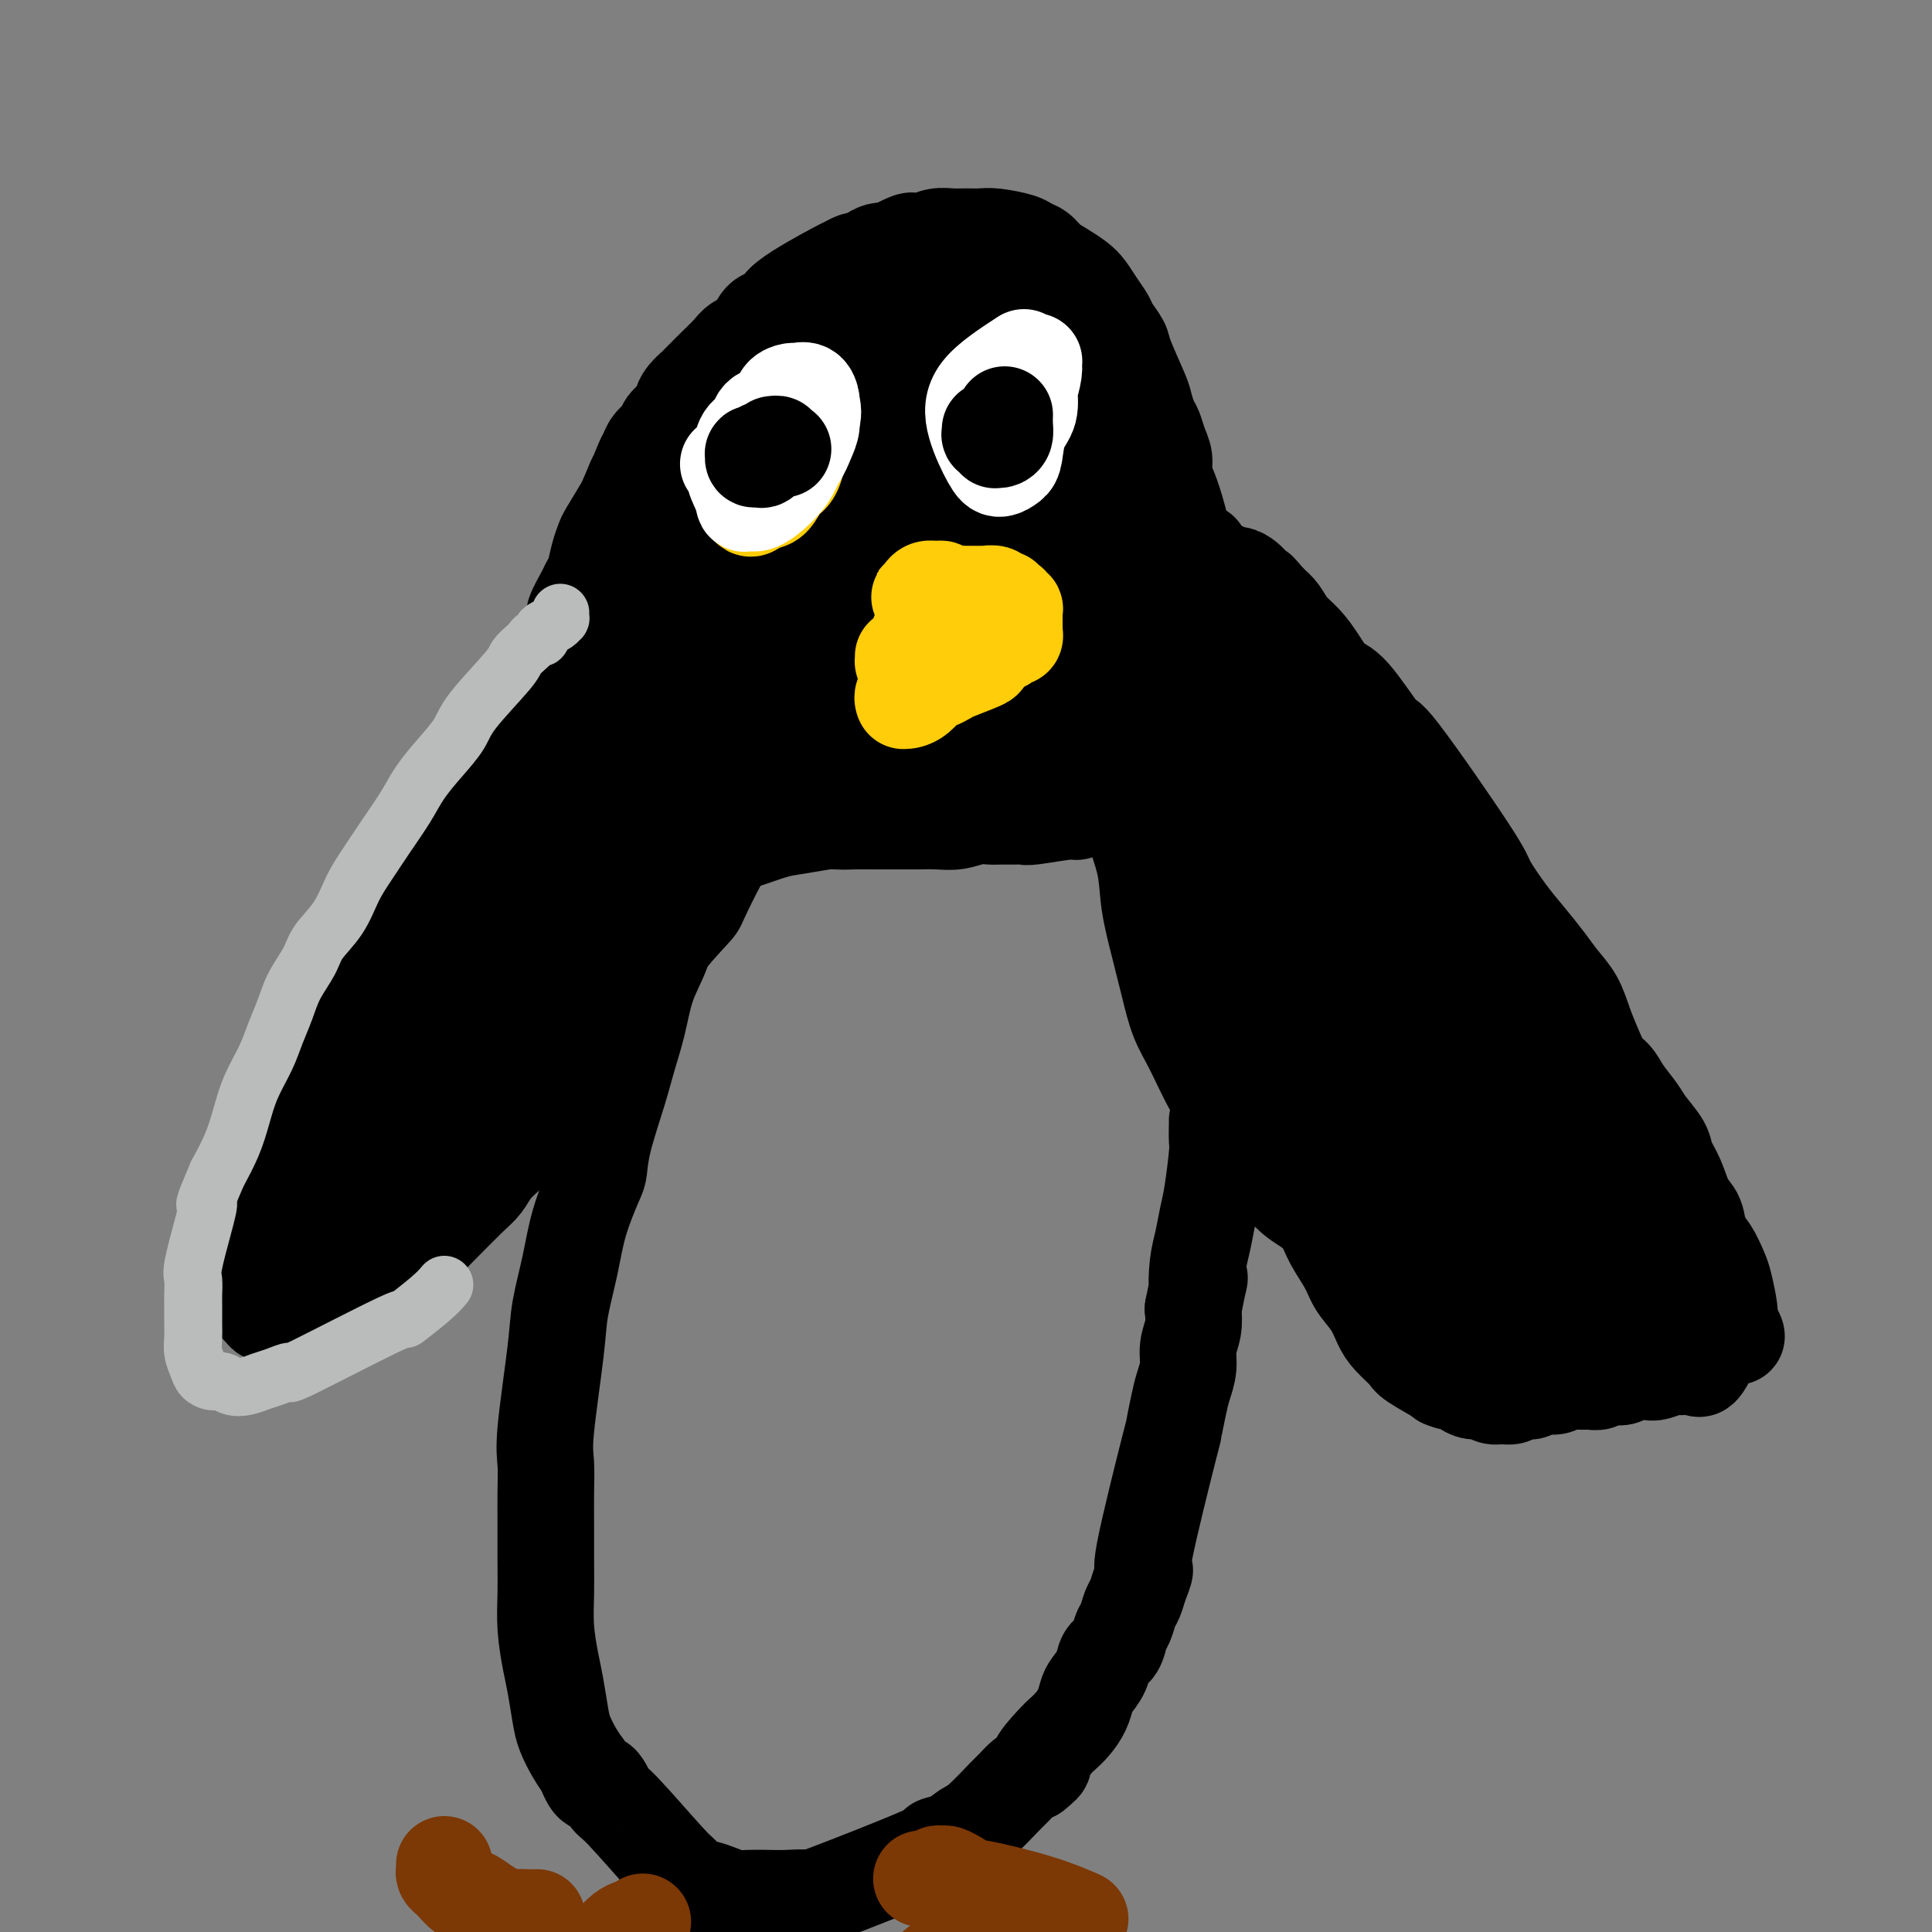 <svg viewBox='0 0 400 400' version='1.1' xmlns='http://www.w3.org/2000/svg' xmlns:xlink='http://www.w3.org/1999/xlink'><rect x="0" y="0" width="400" height="400" fill="#808080" stroke="none"/><g fill='none' stroke='#000000' stroke-width='20' stroke-linecap='round' stroke-linejoin='round'><path d='M123,128c-0.357,-0.072 -0.714,-0.145 -1,0c-0.286,0.145 -0.501,0.506 -1,1c-0.499,0.494 -1.280,1.120 -2,2c-0.720,0.880 -1.378,2.012 -2,3c-0.622,0.988 -1.208,1.831 -2,3c-0.792,1.169 -1.789,2.663 -3,4c-1.211,1.337 -2.635,2.517 -4,4c-1.365,1.483 -2.672,3.269 -4,5c-1.328,1.731 -2.679,3.408 -4,5c-1.321,1.592 -2.613,3.101 -4,5c-1.387,1.899 -2.868,4.188 -4,6c-1.132,1.812 -1.916,3.147 -3,5c-1.084,1.853 -2.467,4.224 -3,5c-0.533,0.776 -0.215,-0.045 -1,1c-0.785,1.045 -2.675,3.955 -4,6c-1.325,2.045 -2.087,3.226 -3,5c-0.913,1.774 -1.977,4.142 -3,6c-1.023,1.858 -2.003,3.205 -3,5c-0.997,1.795 -2.009,4.037 -3,6c-0.991,1.963 -1.961,3.646 -3,5c-1.039,1.354 -2.148,2.378 -3,4c-0.852,1.622 -1.447,3.841 -2,5c-0.553,1.159 -1.065,1.258 -2,3c-0.935,1.742 -2.292,5.126 -3,7c-0.708,1.874 -0.767,2.237 -1,3c-0.233,0.763 -0.640,1.925 -1,3c-0.360,1.075 -0.674,2.061 -1,3c-0.326,0.939 -0.665,1.829 -1,3c-0.335,1.171 -0.667,2.623 -1,4c-0.333,1.377 -0.667,2.679 -1,4c-0.333,1.321 -0.667,2.660 -1,4'/><path d='M49,253c-1.773,5.341 -1.204,3.193 -1,3c0.204,-0.193 0.043,1.569 0,3c-0.043,1.431 0.030,2.530 0,3c-0.030,0.470 -0.164,0.310 0,1c0.164,0.690 0.625,2.230 1,3c0.375,0.770 0.664,0.771 1,1c0.336,0.229 0.719,0.687 1,1c0.281,0.313 0.460,0.480 1,1c0.540,0.520 1.440,1.393 2,2c0.560,0.607 0.779,0.947 1,1c0.221,0.053 0.443,-0.181 1,0c0.557,0.181 1.449,0.777 2,1c0.551,0.223 0.761,0.075 1,0c0.239,-0.075 0.508,-0.076 1,0c0.492,0.076 1.206,0.227 2,0c0.794,-0.227 1.669,-0.834 2,-1c0.331,-0.166 0.118,0.110 1,0c0.882,-0.110 2.859,-0.606 4,-1c1.141,-0.394 1.446,-0.686 2,-1c0.554,-0.314 1.356,-0.651 2,-1c0.644,-0.349 1.131,-0.709 2,-1c0.869,-0.291 2.120,-0.514 3,-1c0.880,-0.486 1.391,-1.236 2,-2c0.609,-0.764 1.318,-1.542 2,-2c0.682,-0.458 1.337,-0.597 2,-1c0.663,-0.403 1.332,-1.070 2,-2c0.668,-0.930 1.334,-2.123 2,-3c0.666,-0.877 1.333,-1.439 2,-2'/><path d='M90,255c2.049,-2.044 1.170,-1.156 2,-2c0.830,-0.844 3.367,-3.422 5,-5c1.633,-1.578 2.362,-2.155 3,-3c0.638,-0.845 1.186,-1.958 2,-3c0.814,-1.042 1.895,-2.012 3,-3c1.105,-0.988 2.236,-1.993 3,-3c0.764,-1.007 1.163,-2.015 2,-3c0.837,-0.985 2.114,-1.948 3,-3c0.886,-1.052 1.381,-2.194 2,-3c0.619,-0.806 1.362,-1.274 2,-2c0.638,-0.726 1.169,-1.708 2,-3c0.831,-1.292 1.960,-2.895 3,-4c1.040,-1.105 1.989,-1.712 3,-3c1.011,-1.288 2.082,-3.256 3,-5c0.918,-1.744 1.682,-3.263 3,-5c1.318,-1.737 3.189,-3.693 4,-5c0.811,-1.307 0.563,-1.966 2,-4c1.437,-2.034 4.558,-5.442 6,-7c1.442,-1.558 1.205,-1.266 2,-3c0.795,-1.734 2.621,-5.496 4,-8c1.379,-2.504 2.310,-3.751 3,-5c0.690,-1.249 1.140,-2.501 2,-4c0.860,-1.499 2.129,-3.247 3,-5c0.871,-1.753 1.344,-3.513 2,-5c0.656,-1.487 1.496,-2.702 2,-4c0.504,-1.298 0.671,-2.678 1,-4c0.329,-1.322 0.819,-2.587 1,-4c0.181,-1.413 0.052,-2.975 0,-4c-0.052,-1.025 -0.026,-1.512 0,-2'/><path d='M163,141c0.357,-2.527 0.250,-1.845 0,-2c-0.250,-0.155 -0.644,-1.146 -1,-2c-0.356,-0.854 -0.673,-1.570 -1,-2c-0.327,-0.430 -0.665,-0.575 -1,-1c-0.335,-0.425 -0.667,-1.132 -1,-2c-0.333,-0.868 -0.666,-1.897 -1,-3c-0.334,-1.103 -0.668,-2.280 -1,-3c-0.332,-0.720 -0.663,-0.981 -1,-1c-0.337,-0.019 -0.682,0.206 -1,0c-0.318,-0.206 -0.611,-0.844 -1,-1c-0.389,-0.156 -0.876,0.168 -1,0c-0.124,-0.168 0.115,-0.829 0,-1c-0.115,-0.171 -0.584,0.150 -1,0c-0.416,-0.150 -0.779,-0.769 -1,-1c-0.221,-0.231 -0.301,-0.073 -1,0c-0.699,0.073 -2.018,0.061 -3,0c-0.982,-0.061 -1.627,-0.172 -2,0c-0.373,0.172 -0.474,0.626 -1,1c-0.526,0.374 -1.478,0.666 -2,1c-0.522,0.334 -0.615,0.708 -1,1c-0.385,0.292 -1.062,0.500 -2,1c-0.938,0.500 -2.138,1.293 -3,2c-0.862,0.707 -1.386,1.330 -2,2c-0.614,0.670 -1.319,1.387 -2,2c-0.681,0.613 -1.337,1.123 -2,2c-0.663,0.877 -1.332,2.121 -2,3c-0.668,0.879 -1.334,1.394 -2,2c-0.666,0.606 -1.333,1.303 -2,2'/><path d='M124,141c-2.215,2.607 -1.751,2.625 -2,3c-0.249,0.375 -1.209,1.106 -2,2c-0.791,0.894 -1.411,1.952 -2,3c-0.589,1.048 -1.147,2.087 -2,3c-0.853,0.913 -2.003,1.701 -3,3c-0.997,1.299 -1.842,3.111 -3,5c-1.158,1.889 -2.627,3.856 -4,6c-1.373,2.144 -2.648,4.465 -4,7c-1.352,2.535 -2.781,5.284 -4,8c-1.219,2.716 -2.229,5.399 -3,8c-0.771,2.601 -1.303,5.119 -2,7c-0.697,1.881 -1.559,3.127 -2,4c-0.441,0.873 -0.462,1.375 0,1c0.462,-0.375 1.408,-1.628 2,-3c0.592,-1.372 0.830,-2.862 2,-5c1.170,-2.138 3.271,-4.923 5,-8c1.729,-3.077 3.085,-6.446 5,-10c1.915,-3.554 4.387,-7.293 6,-10c1.613,-2.707 2.366,-4.382 5,-9c2.634,-4.618 7.150,-12.179 10,-16c2.850,-3.821 4.035,-3.903 5,-5c0.965,-1.097 1.708,-3.208 3,-5c1.292,-1.792 3.131,-3.265 4,-4c0.869,-0.735 0.769,-0.733 1,-1c0.231,-0.267 0.794,-0.804 1,-1c0.206,-0.196 0.055,-0.053 0,0c-0.055,0.053 -0.015,0.014 0,0c0.015,-0.014 0.004,-0.004 0,0c-0.004,0.004 -0.002,0.002 0,0'/><path d='M140,124c2.169,-2.233 0.591,0.185 0,1c-0.591,0.815 -0.196,0.026 0,0c0.196,-0.026 0.193,0.711 0,1c-0.193,0.289 -0.576,0.129 -1,0c-0.424,-0.129 -0.887,-0.228 -1,0c-0.113,0.228 0.126,0.782 0,1c-0.126,0.218 -0.615,0.098 -1,0c-0.385,-0.098 -0.666,-0.176 -1,0c-0.334,0.176 -0.719,0.607 -1,1c-0.281,0.393 -0.457,0.749 -1,1c-0.543,0.251 -1.455,0.397 -2,1c-0.545,0.603 -0.725,1.665 -1,2c-0.275,0.335 -0.647,-0.055 -1,0c-0.353,0.055 -0.687,0.554 -1,1c-0.313,0.446 -0.606,0.838 -1,1c-0.394,0.162 -0.890,0.093 -1,0c-0.110,-0.093 0.166,-0.210 0,0c-0.166,0.210 -0.774,0.747 -1,1c-0.226,0.253 -0.072,0.224 0,0c0.072,-0.224 0.061,-0.641 0,-1c-0.061,-0.359 -0.171,-0.660 0,-1c0.171,-0.340 0.623,-0.720 1,-1c0.377,-0.280 0.678,-0.460 1,-1c0.322,-0.540 0.664,-1.440 1,-2c0.336,-0.560 0.668,-0.780 1,-1c0.332,-0.220 0.666,-0.440 1,-1c0.334,-0.560 0.667,-1.458 1,-2c0.333,-0.542 0.667,-0.726 1,-1c0.333,-0.274 0.667,-0.637 1,-1'/><path d='M134,123c0.803,-1.885 -0.188,-1.096 0,-1c0.188,0.096 1.557,-0.500 2,-1c0.443,-0.500 -0.040,-0.905 0,-1c0.040,-0.095 0.603,0.118 1,0c0.397,-0.118 0.627,-0.568 1,-1c0.373,-0.432 0.888,-0.848 1,-1c0.112,-0.152 -0.180,-0.041 0,0c0.180,0.041 0.833,0.011 1,0c0.167,-0.011 -0.152,-0.003 0,0c0.152,0.003 0.777,0.001 1,0c0.223,-0.001 0.046,-0.000 0,0c-0.046,0.000 0.040,0.000 0,0c-0.040,-0.000 -0.207,-0.000 0,0c0.207,0.000 0.786,0.000 1,0c0.214,-0.000 0.061,-0.000 0,0c-0.061,0.000 -0.030,0.000 0,0c0.030,-0.000 0.060,-0.001 0,0c-0.060,0.001 -0.208,0.004 0,0c0.208,-0.004 0.774,-0.015 1,0c0.226,0.015 0.112,0.056 0,0c-0.112,-0.056 -0.222,-0.207 0,0c0.222,0.207 0.778,0.774 1,1c0.222,0.226 0.111,0.113 0,0c-0.111,-0.113 -0.223,-0.226 0,0c0.223,0.226 0.781,0.793 1,1c0.219,0.207 0.097,0.056 0,0c-0.097,-0.056 -0.171,-0.016 0,0c0.171,0.016 0.585,0.008 1,0'/><path d='M146,120c0.790,0.249 0.265,-0.130 0,0c-0.265,0.130 -0.271,0.767 0,1c0.271,0.233 0.820,0.062 1,0c0.180,-0.062 -0.008,-0.016 0,0c0.008,0.016 0.213,0.000 0,0c-0.213,-0.000 -0.845,0.014 -1,0c-0.155,-0.014 0.166,-0.056 0,0c-0.166,0.056 -0.818,0.211 -1,0c-0.182,-0.211 0.106,-0.789 0,-1c-0.106,-0.211 -0.605,-0.057 -1,0c-0.395,0.057 -0.687,0.015 -1,0c-0.313,-0.015 -0.647,-0.005 -1,0c-0.353,0.005 -0.725,0.005 -1,0c-0.275,-0.005 -0.455,-0.015 -1,0c-0.545,0.015 -1.456,0.056 -2,0c-0.544,-0.056 -0.720,-0.209 -1,0c-0.280,0.209 -0.663,0.780 -1,1c-0.337,0.220 -0.628,0.090 -1,0c-0.372,-0.090 -0.824,-0.141 -1,0c-0.176,0.141 -0.074,0.475 -1,1c-0.926,0.525 -2.878,1.240 -4,2c-1.122,0.760 -1.415,1.566 -2,2c-0.585,0.434 -1.463,0.495 -2,1c-0.537,0.505 -0.731,1.455 -1,2c-0.269,0.545 -0.611,0.685 -1,1c-0.389,0.315 -0.825,0.804 -1,1c-0.175,0.196 -0.087,0.098 0,0'/><path d='M122,131c-2.083,1.775 -1.290,1.211 -1,1c0.290,-0.211 0.078,-0.071 0,0c-0.078,0.071 -0.021,0.071 0,0c0.021,-0.071 0.006,-0.214 0,0c-0.006,0.214 -0.003,0.785 0,1c0.003,0.215 0.005,0.072 0,0c-0.005,-0.072 -0.016,-0.075 0,0c0.016,0.075 0.060,0.227 0,0c-0.060,-0.227 -0.223,-0.834 0,-1c0.223,-0.166 0.834,0.110 1,0c0.166,-0.110 -0.111,-0.606 0,-1c0.111,-0.394 0.611,-0.687 1,-1c0.389,-0.313 0.668,-0.647 1,-1c0.332,-0.353 0.719,-0.725 1,-1c0.281,-0.275 0.456,-0.455 1,-1c0.544,-0.545 1.456,-1.457 2,-2c0.544,-0.543 0.721,-0.719 1,-1c0.279,-0.281 0.661,-0.667 1,-1c0.339,-0.333 0.636,-0.613 1,-1c0.364,-0.387 0.795,-0.880 1,-1c0.205,-0.120 0.185,0.134 1,0c0.815,-0.134 2.467,-0.657 3,-1c0.533,-0.343 -0.052,-0.506 0,0c0.052,0.506 0.740,1.683 1,2c0.260,0.317 0.090,-0.224 0,0c-0.090,0.224 -0.101,1.214 0,2c0.101,0.786 0.315,1.367 0,3c-0.315,1.633 -1.157,4.316 -2,7'/><path d='M135,134c-0.474,2.808 -1.160,2.826 -2,4c-0.840,1.174 -1.836,3.502 -3,6c-1.164,2.498 -2.498,5.164 -4,7c-1.502,1.836 -3.173,2.842 -7,9c-3.827,6.158 -9.809,17.469 -13,23c-3.191,5.531 -3.590,5.281 -4,6c-0.410,0.719 -0.829,2.407 -1,3c-0.171,0.593 -0.092,0.093 0,0c0.092,-0.093 0.198,0.223 1,-1c0.802,-1.223 2.300,-3.983 4,-7c1.700,-3.017 3.603,-6.289 6,-10c2.397,-3.711 5.289,-7.860 8,-12c2.711,-4.140 5.241,-8.269 8,-12c2.759,-3.731 5.748,-7.062 8,-10c2.252,-2.938 3.766,-5.484 6,-8c2.234,-2.516 5.187,-5.003 6,-5c0.813,0.003 -0.516,2.496 -2,5c-1.484,2.504 -3.125,5.020 -5,8c-1.875,2.980 -3.986,6.424 -6,10c-2.014,3.576 -3.931,7.283 -6,11c-2.069,3.717 -4.291,7.445 -6,11c-1.709,3.555 -2.905,6.939 -4,10c-1.095,3.061 -2.090,5.799 -3,8c-0.910,2.201 -1.736,3.863 -2,5c-0.264,1.137 0.032,1.748 0,2c-0.032,0.252 -0.393,0.145 0,-1c0.393,-1.145 1.541,-3.327 3,-6c1.459,-2.673 3.230,-5.836 5,-9'/><path d='M122,181c2.417,-4.104 4.459,-7.366 7,-11c2.541,-3.634 5.582,-7.642 8,-11c2.418,-3.358 4.212,-6.068 6,-9c1.788,-2.932 3.569,-6.088 5,-8c1.431,-1.912 2.513,-2.581 3,-3c0.487,-0.419 0.379,-0.587 0,0c-0.379,0.587 -1.028,1.929 -2,4c-0.972,2.071 -2.267,4.872 -4,8c-1.733,3.128 -3.904,6.582 -6,10c-2.096,3.418 -4.118,6.799 -6,10c-1.882,3.201 -3.625,6.222 -5,9c-1.375,2.778 -2.381,5.315 -3,7c-0.619,1.685 -0.852,2.519 -1,3c-0.148,0.481 -0.212,0.608 0,0c0.212,-0.608 0.701,-1.952 2,-4c1.299,-2.048 3.409,-4.798 5,-7c1.591,-2.202 2.662,-3.854 7,-9c4.338,-5.146 11.943,-13.787 15,-17c3.057,-3.213 1.565,-1.000 1,0c-0.565,1.000 -0.203,0.785 -1,2c-0.797,1.215 -2.753,3.858 -5,7c-2.247,3.142 -4.784,6.783 -8,11c-3.216,4.217 -7.111,9.009 -11,14c-3.889,4.991 -7.773,10.180 -12,16c-4.227,5.820 -8.798,12.269 -13,18c-4.202,5.731 -8.033,10.742 -11,15c-2.967,4.258 -5.068,7.762 -7,11c-1.932,3.238 -3.695,6.211 -5,8c-1.305,1.789 -2.153,2.395 -3,3'/><path d='M78,258c-10.894,14.739 -3.129,3.588 0,-1c3.129,-4.588 1.621,-2.611 2,-4c0.379,-1.389 2.647,-6.143 4,-9c1.353,-2.857 1.793,-3.818 6,-11c4.207,-7.182 12.181,-20.586 17,-28c4.819,-7.414 6.484,-8.838 8,-11c1.516,-2.162 2.882,-5.060 4,-7c1.118,-1.940 1.987,-2.920 2,-3c0.013,-0.080 -0.830,0.741 -2,2c-1.170,1.259 -2.669,2.958 -5,6c-2.331,3.042 -5.496,7.428 -8,11c-2.504,3.572 -4.349,6.329 -9,13c-4.651,6.671 -12.109,17.254 -16,23c-3.891,5.746 -4.215,6.654 -5,8c-0.785,1.346 -2.029,3.128 -3,4c-0.971,0.872 -1.667,0.832 -2,1c-0.333,0.168 -0.302,0.543 0,0c0.302,-0.543 0.876,-2.006 1,-2c0.124,0.006 -0.203,1.479 3,-5c3.203,-6.479 9.936,-20.910 13,-28c3.064,-7.090 2.461,-6.837 3,-8c0.539,-1.163 2.222,-3.741 3,-5c0.778,-1.259 0.650,-1.199 0,-1c-0.650,0.199 -1.823,0.537 -3,2c-1.177,1.463 -2.357,4.052 -4,7c-1.643,2.948 -3.750,6.255 -6,10c-2.250,3.745 -4.643,7.927 -7,12c-2.357,4.073 -4.679,8.036 -7,12'/><path d='M67,246c-4.577,8.101 -4.020,7.853 -4,9c0.020,1.147 -0.497,3.690 -1,5c-0.503,1.310 -0.992,1.386 -1,1c-0.008,-0.386 0.466,-1.234 1,-3c0.534,-1.766 1.130,-4.449 2,-7c0.870,-2.551 2.015,-4.970 3,-8c0.985,-3.030 1.808,-6.670 3,-10c1.192,-3.330 2.751,-6.348 4,-9c1.249,-2.652 2.187,-4.938 3,-7c0.813,-2.062 1.502,-3.902 2,-5c0.498,-1.098 0.805,-1.455 1,-2c0.195,-0.545 0.278,-1.279 0,-1c-0.278,0.279 -0.918,1.570 -2,3c-1.082,1.430 -2.607,3.000 -4,5c-1.393,2.000 -2.655,4.431 -4,7c-1.345,2.569 -2.773,5.277 -4,8c-1.227,2.723 -2.251,5.462 -3,8c-0.749,2.538 -1.221,4.876 -2,7c-0.779,2.124 -1.863,4.033 -2,5c-0.137,0.967 0.675,0.990 1,1c0.325,0.010 0.162,0.005 0,0'/><path d='M110,169c-0.000,-0.002 -0.000,-0.003 0,0c0.000,0.003 0.001,0.012 0,0c-0.001,-0.012 -0.004,-0.044 0,0c0.004,0.044 0.014,0.164 0,0c-0.014,-0.164 -0.052,-0.613 0,-1c0.052,-0.387 0.195,-0.712 0,-1c-0.195,-0.288 -0.729,-0.540 -1,-1c-0.271,-0.460 -0.279,-1.127 0,-2c0.279,-0.873 0.844,-1.952 1,-3c0.156,-1.048 -0.099,-2.065 0,-3c0.099,-0.935 0.551,-1.787 1,-3c0.449,-1.213 0.894,-2.785 1,-4c0.106,-1.215 -0.126,-2.071 0,-3c0.126,-0.929 0.611,-1.929 1,-3c0.389,-1.071 0.681,-2.211 1,-3c0.319,-0.789 0.664,-1.227 1,-2c0.336,-0.773 0.663,-1.882 1,-3c0.337,-1.118 0.686,-2.246 1,-3c0.314,-0.754 0.595,-1.133 1,-2c0.405,-0.867 0.935,-2.223 1,-3c0.065,-0.777 -0.333,-0.977 0,-2c0.333,-1.023 1.399,-2.869 2,-4c0.601,-1.131 0.736,-1.546 1,-2c0.264,-0.454 0.655,-0.948 1,-2c0.345,-1.052 0.642,-2.663 1,-4c0.358,-1.337 0.776,-2.400 1,-3c0.224,-0.600 0.253,-0.739 1,-2c0.747,-1.261 2.214,-3.646 3,-5c0.786,-1.354 0.893,-1.677 1,-2'/><path d='M130,103c2.904,-7.137 1.163,-2.479 1,-2c-0.163,0.479 1.251,-3.223 2,-5c0.749,-1.777 0.834,-1.631 1,-2c0.166,-0.369 0.412,-1.254 1,-2c0.588,-0.746 1.518,-1.354 2,-2c0.482,-0.646 0.515,-1.330 1,-2c0.485,-0.670 1.421,-1.328 2,-2c0.579,-0.672 0.799,-1.360 1,-2c0.201,-0.640 0.382,-1.232 1,-2c0.618,-0.768 1.673,-1.713 2,-2c0.327,-0.287 -0.074,0.085 0,0c0.074,-0.085 0.623,-0.628 1,-1c0.377,-0.372 0.580,-0.574 1,-1c0.420,-0.426 1.055,-1.078 2,-2c0.945,-0.922 2.198,-2.116 3,-3c0.802,-0.884 1.151,-1.458 2,-2c0.849,-0.542 2.197,-1.053 3,-2c0.803,-0.947 1.061,-2.330 2,-3c0.939,-0.670 2.560,-0.628 3,-1c0.440,-0.372 -0.300,-1.157 2,-3c2.300,-1.843 7.642,-4.745 10,-6c2.358,-1.255 1.734,-0.862 2,-1c0.266,-0.138 1.422,-0.808 2,-1c0.578,-0.192 0.578,0.093 1,0c0.422,-0.093 1.268,-0.563 2,-1c0.732,-0.437 1.352,-0.839 2,-1c0.648,-0.161 1.324,-0.080 2,0'/><path d='M184,52c5.072,-2.635 4.751,-2.223 5,-2c0.249,0.223 1.067,0.256 2,0c0.933,-0.256 1.980,-0.801 3,-1c1.020,-0.199 2.014,-0.050 3,0c0.986,0.050 1.965,0.003 3,0c1.035,-0.003 2.126,0.040 3,0c0.874,-0.040 1.532,-0.162 3,0c1.468,0.162 3.747,0.610 5,1c1.253,0.390 1.480,0.724 2,1c0.520,0.276 1.333,0.496 2,1c0.667,0.504 1.190,1.292 2,2c0.810,0.708 1.909,1.334 3,2c1.091,0.666 2.175,1.370 3,2c0.825,0.630 1.391,1.184 2,2c0.609,0.816 1.260,1.894 2,3c0.740,1.106 1.568,2.240 2,3c0.432,0.760 0.469,1.147 1,2c0.531,0.853 1.557,2.172 2,3c0.443,0.828 0.304,1.166 1,3c0.696,1.834 2.228,5.166 3,7c0.772,1.834 0.785,2.171 1,3c0.215,0.829 0.631,2.149 1,3c0.369,0.851 0.691,1.232 1,2c0.309,0.768 0.605,1.924 1,3c0.395,1.076 0.889,2.072 1,3c0.111,0.928 -0.163,1.788 0,3c0.163,1.212 0.761,2.775 1,4c0.239,1.225 0.120,2.113 0,3'/><path d='M242,105c1.529,5.975 0.353,3.911 0,4c-0.353,0.089 0.117,2.330 0,4c-0.117,1.670 -0.820,2.768 -1,4c-0.180,1.232 0.163,2.598 0,4c-0.163,1.402 -0.831,2.840 -1,4c-0.169,1.160 0.161,2.043 0,3c-0.161,0.957 -0.813,1.989 -1,3c-0.187,1.011 0.090,2.001 0,3c-0.090,0.999 -0.549,2.007 -1,3c-0.451,0.993 -0.895,1.971 -1,3c-0.105,1.029 0.130,2.111 0,3c-0.130,0.889 -0.626,1.586 -1,2c-0.374,0.414 -0.625,0.544 -1,1c-0.375,0.456 -0.874,1.239 -1,2c-0.126,0.761 0.121,1.500 0,2c-0.121,0.500 -0.610,0.762 -1,1c-0.390,0.238 -0.681,0.452 -1,1c-0.319,0.548 -0.666,1.429 -1,2c-0.334,0.571 -0.655,0.833 -1,1c-0.345,0.167 -0.714,0.240 -1,0c-0.286,-0.240 -0.487,-0.793 -1,-1c-0.513,-0.207 -1.337,-0.066 -2,0c-0.663,0.066 -1.167,0.059 -2,0c-0.833,-0.059 -1.997,-0.171 -3,0c-1.003,0.171 -1.847,0.623 -3,1c-1.153,0.377 -2.615,0.679 -4,1c-1.385,0.321 -2.692,0.660 -4,1'/><path d='M210,157c-3.996,0.667 -3.986,1.333 -5,2c-1.014,0.667 -3.054,1.334 -5,2c-1.946,0.666 -3.799,1.330 -6,2c-2.201,0.670 -4.748,1.346 -7,2c-2.252,0.654 -4.207,1.288 -6,2c-1.793,0.712 -3.424,1.504 -5,2c-1.576,0.496 -3.097,0.696 -5,1c-1.903,0.304 -4.189,0.711 -6,1c-1.811,0.289 -3.146,0.458 -5,1c-1.854,0.542 -4.226,1.455 -6,2c-1.774,0.545 -2.950,0.721 -4,1c-1.050,0.279 -1.973,0.662 -3,1c-1.027,0.338 -2.159,0.630 -3,1c-0.841,0.370 -1.391,0.817 -2,1c-0.609,0.183 -1.278,0.103 -2,0c-0.722,-0.103 -1.499,-0.227 -2,0c-0.501,0.227 -0.727,0.807 -1,1c-0.273,0.193 -0.595,0.001 -1,0c-0.405,-0.001 -0.894,0.189 -1,0c-0.106,-0.189 0.172,-0.756 0,-1c-0.172,-0.244 -0.792,-0.166 -1,0c-0.208,0.166 -0.003,0.420 0,0c0.003,-0.420 -0.196,-1.512 0,-2c0.196,-0.488 0.788,-0.370 1,-1c0.212,-0.630 0.046,-2.009 0,-3c-0.046,-0.991 0.029,-1.596 0,-3c-0.029,-1.404 -0.162,-3.609 0,-6c0.162,-2.391 0.618,-4.969 1,-8c0.382,-3.031 0.691,-6.516 1,-10'/><path d='M137,145c0.485,-6.663 0.199,-6.819 1,-13c0.801,-6.181 2.691,-18.387 4,-25c1.309,-6.613 2.036,-7.632 3,-10c0.964,-2.368 2.163,-6.084 3,-9c0.837,-2.916 1.311,-5.032 2,-7c0.689,-1.968 1.594,-3.789 2,-5c0.406,-1.211 0.312,-1.814 0,-2c-0.312,-0.186 -0.841,0.043 -1,0c-0.159,-0.043 0.053,-0.358 -2,3c-2.053,3.358 -6.372,10.390 -9,15c-2.628,4.610 -3.565,6.797 -5,10c-1.435,3.203 -3.368,7.421 -5,11c-1.632,3.579 -2.965,6.519 -4,9c-1.035,2.481 -1.773,4.504 -2,6c-0.227,1.496 0.058,2.465 0,3c-0.058,0.535 -0.458,0.636 0,0c0.458,-0.636 1.774,-2.010 2,-2c0.226,0.010 -0.637,1.405 4,-6c4.637,-7.405 14.775,-23.608 20,-32c5.225,-8.392 5.536,-8.972 7,-11c1.464,-2.028 4.081,-5.503 6,-8c1.919,-2.497 3.138,-4.014 4,-5c0.862,-0.986 1.365,-1.439 1,-1c-0.365,0.439 -1.598,1.772 -3,4c-1.402,2.228 -2.972,5.351 -5,9c-2.028,3.649 -4.514,7.825 -7,12'/><path d='M153,91c-5.759,10.174 -13.158,23.608 -17,31c-3.842,7.392 -4.127,8.741 -5,11c-0.873,2.259 -2.335,5.426 -3,7c-0.665,1.574 -0.533,1.553 0,1c0.533,-0.553 1.468,-1.638 3,-4c1.532,-2.362 3.663,-6.002 6,-10c2.337,-3.998 4.882,-8.353 8,-14c3.118,-5.647 6.811,-12.584 10,-18c3.189,-5.416 5.875,-9.309 11,-16c5.125,-6.691 12.689,-16.179 16,-20c3.311,-3.821 2.369,-1.976 2,-1c-0.369,0.976 -0.166,1.082 -1,3c-0.834,1.918 -2.706,5.647 -5,10c-2.294,4.353 -5.011,9.330 -8,15c-2.989,5.670 -6.249,12.035 -9,18c-2.751,5.965 -4.992,11.532 -8,18c-3.008,6.468 -6.784,13.839 -5,10c1.784,-3.839 9.128,-18.888 14,-28c4.872,-9.112 7.271,-12.286 10,-17c2.729,-4.714 5.786,-10.968 9,-16c3.214,-5.032 6.585,-8.841 9,-12c2.415,-3.159 3.875,-5.666 5,-7c1.125,-1.334 1.915,-1.493 2,-1c0.085,0.493 -0.534,1.637 -2,4c-1.466,2.363 -3.779,5.944 -6,10c-2.221,4.056 -4.349,8.587 -7,14c-2.651,5.413 -5.826,11.706 -9,18'/><path d='M173,97c-4.831,9.915 -5.909,12.202 -7,15c-1.091,2.798 -2.195,6.108 -3,8c-0.805,1.892 -1.310,2.368 -1,2c0.310,-0.368 1.435,-1.578 3,-4c1.565,-2.422 3.570,-6.055 6,-10c2.430,-3.945 5.285,-8.204 8,-13c2.715,-4.796 5.291,-10.131 8,-15c2.709,-4.869 5.552,-9.272 8,-13c2.448,-3.728 4.501,-6.779 6,-9c1.499,-2.221 2.443,-3.610 3,-4c0.557,-0.390 0.728,0.219 0,2c-0.728,1.781 -2.353,4.735 -4,8c-1.647,3.265 -3.315,6.840 -5,11c-1.685,4.160 -3.387,8.904 -5,13c-1.613,4.096 -3.138,7.544 -4,10c-0.862,2.456 -1.061,3.920 -2,7c-0.939,3.080 -2.619,7.776 2,1c4.619,-6.776 15.536,-25.023 20,-33c4.464,-7.977 2.475,-5.682 2,-5c-0.475,0.682 0.565,-0.249 1,-1c0.435,-0.751 0.265,-1.322 0,-1c-0.265,0.322 -0.625,1.537 -1,3c-0.375,1.463 -0.763,3.174 -1,4c-0.237,0.826 -0.321,0.768 -1,2c-0.679,1.232 -1.952,3.755 -4,9c-2.048,5.245 -4.871,13.213 -6,17c-1.129,3.787 -0.565,3.394 0,3'/><path d='M196,104c-1.926,5.552 -0.741,1.432 0,-1c0.741,-2.432 1.039,-3.177 2,-5c0.961,-1.823 2.587,-4.724 4,-8c1.413,-3.276 2.614,-6.928 4,-10c1.386,-3.072 2.957,-5.563 4,-8c1.043,-2.437 1.558,-4.819 2,-6c0.442,-1.181 0.812,-1.162 1,-1c0.188,0.162 0.193,0.468 0,1c-0.193,0.532 -0.584,1.291 -1,3c-0.416,1.709 -0.859,4.370 -1,7c-0.141,2.630 0.018,5.231 0,8c-0.018,2.769 -0.213,5.706 0,8c0.213,2.294 0.834,3.945 1,5c0.166,1.055 -0.125,1.513 0,2c0.125,0.487 0.664,1.001 1,1c0.336,-0.001 0.469,-0.517 1,-1c0.531,-0.483 1.462,-0.933 2,-2c0.538,-1.067 0.684,-2.751 1,-5c0.316,-2.249 0.802,-5.062 1,-7c0.198,-1.938 0.109,-3.000 1,-6c0.891,-3.000 2.761,-7.936 4,-9c1.239,-1.064 1.848,1.744 2,4c0.152,2.256 -0.152,3.958 0,6c0.152,2.042 0.759,4.423 1,7c0.241,2.577 0.116,5.351 0,8c-0.116,2.649 -0.224,5.175 0,7c0.224,1.825 0.778,2.950 1,4c0.222,1.050 0.111,2.025 0,3'/><path d='M227,109c0.781,6.304 0.734,2.565 1,1c0.266,-1.565 0.846,-0.955 1,-1c0.154,-0.045 -0.117,-0.743 0,-2c0.117,-1.257 0.624,-3.072 1,-4c0.376,-0.928 0.623,-0.970 1,-4c0.377,-3.030 0.885,-9.048 1,-12c0.115,-2.952 -0.161,-2.837 0,-3c0.161,-0.163 0.761,-0.604 1,-1c0.239,-0.396 0.117,-0.747 0,0c-0.117,0.747 -0.227,2.593 0,4c0.227,1.407 0.793,2.377 1,4c0.207,1.623 0.056,3.899 0,6c-0.056,2.101 -0.015,4.027 0,6c0.015,1.973 0.006,3.995 0,6c-0.006,2.005 -0.008,3.995 0,6c0.008,2.005 0.027,4.025 0,6c-0.027,1.975 -0.098,3.906 0,5c0.098,1.094 0.366,1.353 1,4c0.634,2.647 1.635,7.683 2,10c0.365,2.317 0.094,1.915 0,2c-0.094,0.085 -0.010,0.656 0,1c0.010,0.344 -0.054,0.459 0,1c0.054,0.541 0.224,1.507 0,2c-0.224,0.493 -0.844,0.514 -1,1c-0.156,0.486 0.150,1.439 0,2c-0.150,0.561 -0.757,0.732 -1,1c-0.243,0.268 -0.121,0.634 0,1'/><path d='M235,151c0.403,10.313 -0.088,2.595 0,0c0.088,-2.595 0.757,-0.065 1,1c0.243,1.065 0.061,0.667 0,1c-0.061,0.333 -0.002,1.398 0,2c0.002,0.602 -0.052,0.739 0,1c0.052,0.261 0.210,0.644 0,1c-0.210,0.356 -0.788,0.684 -1,1c-0.212,0.316 -0.057,0.621 0,1c0.057,0.379 0.015,0.834 0,1c-0.015,0.166 -0.004,0.045 0,0c0.004,-0.045 0.000,-0.012 0,0c-0.000,0.012 0.003,0.003 0,0c-0.003,-0.003 -0.011,-0.002 0,0c0.011,0.002 0.043,0.004 0,0c-0.043,-0.004 -0.160,-0.015 0,0c0.160,0.015 0.598,0.057 0,0c-0.598,-0.057 -2.232,-0.211 -3,0c-0.768,0.211 -0.670,0.789 -1,1c-0.330,0.211 -1.088,0.057 -2,0c-0.912,-0.057 -1.979,-0.016 -3,0c-1.021,0.016 -1.995,0.007 -3,0c-1.005,-0.007 -2.040,-0.013 -3,0c-0.960,0.013 -1.846,0.045 -3,0c-1.154,-0.045 -2.577,-0.167 -4,0c-1.423,0.167 -2.845,0.622 -4,1c-1.155,0.378 -2.044,0.679 -3,1c-0.956,0.321 -1.978,0.660 -3,1'/><path d='M203,164c-5.021,0.841 -3.073,0.943 -3,1c0.073,0.057 -1.728,0.067 -3,0c-1.272,-0.067 -2.016,-0.213 -3,0c-0.984,0.213 -2.207,0.785 -3,1c-0.793,0.215 -1.156,0.072 -2,0c-0.844,-0.072 -2.168,-0.072 -3,0c-0.832,0.072 -1.170,0.215 -2,0c-0.830,-0.215 -2.150,-0.790 -3,-1c-0.850,-0.210 -1.229,-0.056 -2,0c-0.771,0.056 -1.936,0.015 -3,0c-1.064,-0.015 -2.029,-0.004 -3,0c-0.971,0.004 -1.948,-0.000 -3,0c-1.052,0.000 -2.179,0.004 -3,0c-0.821,-0.004 -1.337,-0.016 -2,0c-0.663,0.016 -1.473,0.060 -3,0c-1.527,-0.060 -3.771,-0.225 -5,0c-1.229,0.225 -1.441,0.841 -2,1c-0.559,0.159 -1.464,-0.138 -2,0c-0.536,0.138 -0.704,0.713 -1,1c-0.296,0.287 -0.720,0.287 -1,0c-0.280,-0.287 -0.415,-0.862 -1,-1c-0.585,-0.138 -1.618,0.159 -2,0c-0.382,-0.159 -0.113,-0.775 0,-1c0.113,-0.225 0.069,-0.061 0,0c-0.069,0.061 -0.163,0.017 0,0c0.163,-0.017 0.581,-0.009 1,0'/><path d='M149,165c-7.756,0.151 -0.147,0.028 3,0c3.147,-0.028 1.831,0.037 2,0c0.169,-0.037 1.822,-0.178 3,0c1.178,0.178 1.879,0.675 3,1c1.121,0.325 2.661,0.479 4,1c1.339,0.521 2.476,1.407 4,2c1.524,0.593 3.436,0.891 5,1c1.564,0.109 2.781,0.029 4,0c1.219,-0.029 2.440,-0.007 4,0c1.560,0.007 3.460,-0.002 5,0c1.540,0.002 2.720,0.015 4,0c1.280,-0.015 2.660,-0.056 4,0c1.340,0.056 2.642,0.211 4,0c1.358,-0.211 2.774,-0.789 4,-1c1.226,-0.211 2.263,-0.055 3,0c0.737,0.055 1.175,0.011 2,0c0.825,-0.011 2.038,0.012 3,0c0.962,-0.012 1.673,-0.060 2,0c0.327,0.060 0.272,0.226 2,0c1.728,-0.226 5.240,-0.845 7,-1c1.760,-0.155 1.767,0.155 2,0c0.233,-0.155 0.692,-0.773 1,-1c0.308,-0.227 0.464,-0.061 1,0c0.536,0.061 1.453,0.016 2,0c0.547,-0.016 0.724,-0.004 1,0c0.276,0.004 0.651,0.001 1,0c0.349,-0.001 0.671,-0.000 1,0c0.329,0.000 0.664,0.000 1,0'/><path d='M231,167c8.863,-0.464 2.020,-0.124 0,0c-2.020,0.124 0.783,0.033 2,0c1.217,-0.033 0.848,-0.009 1,0c0.152,0.009 0.825,0.002 1,0c0.175,-0.002 -0.149,-0.001 0,0c0.149,0.001 0.772,0.000 1,0c0.228,-0.000 0.060,0.000 0,0c-0.060,-0.000 -0.012,-0.000 0,0c0.012,0.000 -0.011,0.001 0,0c0.011,-0.001 0.056,-0.004 0,0c-0.056,0.004 -0.211,0.017 0,0c0.211,-0.017 0.790,-0.062 1,0c0.210,0.062 0.052,0.232 0,0c-0.052,-0.232 0.000,-0.867 0,-1c-0.000,-0.133 -0.054,0.237 0,0c0.054,-0.237 0.215,-1.082 0,-2c-0.215,-0.918 -0.804,-1.908 -1,-3c-0.196,-1.092 0.003,-2.285 0,-4c-0.003,-1.715 -0.208,-3.954 0,-6c0.208,-2.046 0.829,-3.901 1,-6c0.171,-2.099 -0.107,-4.441 0,-7c0.107,-2.559 0.600,-5.333 1,-8c0.400,-2.667 0.707,-5.227 1,-8c0.293,-2.773 0.572,-5.761 1,-8c0.428,-2.239 1.007,-3.730 1,-5c-0.007,-1.270 -0.598,-2.318 -1,-3c-0.402,-0.682 -0.613,-0.997 -1,-1c-0.387,-0.003 -0.950,0.307 -2,1c-1.050,0.693 -2.586,1.769 -4,4c-1.414,2.231 -2.707,5.615 -4,9'/><path d='M229,119c-1.265,2.487 -2.427,4.205 -5,11c-2.573,6.795 -6.558,18.668 -8,23c-1.442,4.332 -0.342,1.124 0,0c0.342,-1.124 -0.073,-0.166 0,-1c0.073,-0.834 0.636,-3.462 1,-6c0.364,-2.538 0.529,-4.985 1,-8c0.471,-3.015 1.248,-6.596 2,-10c0.752,-3.404 1.478,-6.630 2,-9c0.522,-2.370 0.840,-3.885 1,-5c0.160,-1.115 0.164,-1.829 0,-2c-0.164,-0.171 -0.494,0.202 -1,1c-0.506,0.798 -1.188,2.023 -2,4c-0.812,1.977 -1.753,4.707 -3,8c-1.247,3.293 -2.801,7.148 -4,11c-1.199,3.852 -2.043,7.699 -3,11c-0.957,3.301 -2.028,6.056 -3,8c-0.972,1.944 -1.845,3.078 -2,3c-0.155,-0.078 0.407,-1.367 0,0c-0.407,1.367 -1.785,5.391 -1,-3c0.785,-8.391 3.732,-29.196 5,-38c1.268,-8.804 0.855,-5.607 1,-5c0.145,0.607 0.847,-1.375 0,0c-0.847,1.375 -3.242,6.107 -5,10c-1.758,3.893 -2.879,6.946 -4,10'/><path d='M201,132c-2.250,5.042 -3.375,7.646 -5,11c-1.625,3.354 -3.749,7.459 -5,10c-1.251,2.541 -1.627,3.518 -2,4c-0.373,0.482 -0.743,0.468 -1,0c-0.257,-0.468 -0.402,-1.389 0,-3c0.402,-1.611 1.352,-3.913 2,-7c0.648,-3.087 0.996,-6.961 2,-11c1.004,-4.039 2.665,-8.244 4,-12c1.335,-3.756 2.345,-7.062 3,-9c0.655,-1.938 0.957,-2.509 1,-3c0.043,-0.491 -0.171,-0.901 -1,0c-0.829,0.901 -2.271,3.113 -4,6c-1.729,2.887 -3.745,6.451 -6,10c-2.255,3.549 -4.749,7.085 -7,11c-2.251,3.915 -4.258,8.210 -6,11c-1.742,2.790 -3.217,4.076 -4,5c-0.783,0.924 -0.873,1.486 -1,1c-0.127,-0.486 -0.292,-2.022 0,-4c0.292,-1.978 1.041,-4.400 2,-7c0.959,-2.600 2.127,-5.380 3,-8c0.873,-2.620 1.453,-5.082 3,-9c1.547,-3.918 4.063,-9.292 2,-7c-2.063,2.292 -8.706,12.248 -12,18c-3.294,5.752 -3.239,7.298 -4,9c-0.761,1.702 -2.338,3.559 -3,4c-0.662,0.441 -0.409,-0.535 0,-2c0.409,-1.465 0.974,-3.419 2,-6c1.026,-2.581 2.513,-5.791 4,-9'/><path d='M168,135c1.536,-3.905 2.375,-5.167 4,-8c1.625,-2.833 4.036,-7.238 5,-9c0.964,-1.762 0.482,-0.881 0,0'/><path d='M230,153c-0.045,0.379 -0.091,0.758 0,1c0.091,0.242 0.317,0.348 1,3c0.683,2.652 1.821,7.852 3,12c1.179,4.148 2.398,7.245 3,10c0.602,2.755 0.586,5.167 1,8c0.414,2.833 1.257,6.087 2,9c0.743,2.913 1.384,5.484 2,8c0.616,2.516 1.207,4.976 2,7c0.793,2.024 1.790,3.611 3,6c1.210,2.389 2.634,5.581 4,8c1.366,2.419 2.676,4.065 4,6c1.324,1.935 2.664,4.159 4,6c1.336,1.841 2.668,3.298 4,5c1.332,1.702 2.665,3.648 4,5c1.335,1.352 2.671,2.110 4,3c1.329,0.890 2.650,1.913 4,3c1.350,1.087 2.728,2.238 4,3c1.272,0.762 2.439,1.136 4,2c1.561,0.864 3.515,2.217 5,3c1.485,0.783 2.501,0.994 4,1c1.499,0.006 3.481,-0.195 5,0c1.519,0.195 2.576,0.785 4,1c1.424,0.215 3.213,0.056 5,0c1.787,-0.056 3.570,-0.008 5,0c1.430,0.008 2.508,-0.025 4,0c1.492,0.025 3.397,0.106 5,0c1.603,-0.106 2.904,-0.400 4,-1c1.096,-0.600 1.987,-1.508 3,-2c1.013,-0.492 2.146,-0.569 3,-1c0.854,-0.431 1.427,-1.215 2,-2'/><path d='M332,257c2.099,-1.293 1.348,-1.526 1,-2c-0.348,-0.474 -0.293,-1.190 0,-2c0.293,-0.810 0.825,-1.713 1,-3c0.175,-1.287 -0.008,-2.959 0,-4c0.008,-1.041 0.206,-1.453 0,-4c-0.206,-2.547 -0.818,-7.229 -1,-10c-0.182,-2.771 0.065,-3.630 0,-5c-0.065,-1.370 -0.443,-3.251 -1,-5c-0.557,-1.749 -1.292,-3.366 -2,-5c-0.708,-1.634 -1.389,-3.287 -2,-5c-0.611,-1.713 -1.152,-3.488 -2,-5c-0.848,-1.512 -2.004,-2.762 -3,-4c-0.996,-1.238 -1.834,-2.464 -3,-4c-1.166,-1.536 -2.660,-3.381 -4,-5c-1.340,-1.619 -2.526,-3.011 -4,-5c-1.474,-1.989 -3.237,-4.575 -4,-6c-0.763,-1.425 -0.525,-1.689 -4,-7c-3.475,-5.311 -10.663,-15.669 -14,-20c-3.337,-4.331 -2.822,-2.633 -4,-4c-1.178,-1.367 -4.048,-5.797 -6,-8c-1.952,-2.203 -2.984,-2.180 -4,-3c-1.016,-0.820 -2.015,-2.485 -3,-4c-0.985,-1.515 -1.955,-2.880 -3,-4c-1.045,-1.120 -2.166,-1.994 -3,-3c-0.834,-1.006 -1.381,-2.145 -2,-3c-0.619,-0.855 -1.309,-1.428 -2,-2'/><path d='M263,125c-4.296,-4.914 -1.535,-1.699 -1,-1c0.535,0.699 -1.156,-1.118 -2,-2c-0.844,-0.882 -0.841,-0.829 -1,-1c-0.159,-0.171 -0.480,-0.567 -1,-1c-0.520,-0.433 -1.238,-0.904 -2,-1c-0.762,-0.096 -1.567,0.185 -2,0c-0.433,-0.185 -0.493,-0.834 -1,-1c-0.507,-0.166 -1.460,0.151 -2,0c-0.540,-0.151 -0.665,-0.772 -1,-1c-0.335,-0.228 -0.878,-0.065 -1,0c-0.122,0.065 0.178,0.032 0,0c-0.178,-0.032 -0.832,-0.062 -1,0c-0.168,0.062 0.151,0.217 0,0c-0.151,-0.217 -0.771,-0.804 -1,-1c-0.229,-0.196 -0.065,-0.001 0,0c0.065,0.001 0.031,-0.193 0,0c-0.031,0.193 -0.060,0.773 0,1c0.060,0.227 0.208,0.102 0,0c-0.208,-0.102 -0.773,-0.179 -1,0c-0.227,0.179 -0.116,0.615 0,1c0.116,0.385 0.238,0.719 0,1c-0.238,0.281 -0.837,0.509 -1,1c-0.163,0.491 0.111,1.245 0,2c-0.111,0.755 -0.607,1.511 -1,2c-0.393,0.489 -0.684,0.711 -1,2c-0.316,1.289 -0.658,3.644 -1,6'/><path d='M242,132c-0.868,2.671 -0.037,1.848 0,3c0.037,1.152 -0.718,4.277 -1,6c-0.282,1.723 -0.090,2.043 0,3c0.090,0.957 0.079,2.551 0,4c-0.079,1.449 -0.227,2.754 0,4c0.227,1.246 0.829,2.434 1,4c0.171,1.566 -0.090,3.509 0,5c0.090,1.491 0.530,2.528 1,4c0.470,1.472 0.969,3.379 1,5c0.031,1.621 -0.407,2.958 0,4c0.407,1.042 1.658,1.791 2,3c0.342,1.209 -0.225,2.879 0,4c0.225,1.121 1.243,1.692 2,3c0.757,1.308 1.254,3.353 2,5c0.746,1.647 1.740,2.897 2,4c0.260,1.103 -0.213,2.060 0,3c0.213,0.940 1.113,1.862 2,3c0.887,1.138 1.762,2.491 2,3c0.238,0.509 -0.161,0.173 0,1c0.161,0.827 0.883,2.816 1,1c0.117,-1.816 -0.370,-7.439 -1,-11c-0.630,-3.561 -1.404,-5.062 -2,-8c-0.596,-2.938 -1.016,-7.313 -2,-12c-0.984,-4.687 -2.534,-9.685 -4,-15c-1.466,-5.315 -2.847,-10.947 -4,-17c-1.153,-6.053 -2.076,-12.526 -3,-19'/><path d='M241,122c-2.775,-15.567 -2.213,-14.485 -2,-16c0.213,-1.515 0.077,-5.629 0,-8c-0.077,-2.371 -0.096,-3.000 0,-3c0.096,0.000 0.307,0.631 1,2c0.693,1.369 1.867,3.478 3,7c1.133,3.522 2.224,8.458 4,14c1.776,5.542 4.237,11.692 7,19c2.763,7.308 5.829,15.776 9,24c3.171,8.224 6.447,16.206 9,23c2.553,6.794 4.383,12.401 6,17c1.617,4.599 3.020,8.191 4,11c0.980,2.809 1.536,4.834 2,6c0.464,1.166 0.836,1.474 1,2c0.164,0.526 0.120,1.270 0,1c-0.120,-0.270 -0.317,-1.555 -1,-3c-0.683,-1.445 -1.852,-3.050 -3,-5c-1.148,-1.950 -2.273,-4.244 -4,-8c-1.727,-3.756 -4.054,-8.976 -6,-12c-1.946,-3.024 -3.512,-3.854 -8,-19c-4.488,-15.146 -11.899,-44.607 -14,-55c-2.101,-10.393 1.107,-1.718 3,3c1.893,4.718 2.473,5.478 4,8c1.527,2.522 4.003,6.806 7,12c2.997,5.194 6.515,11.300 10,18c3.485,6.700 6.938,13.996 10,20c3.062,6.004 5.732,10.715 8,15c2.268,4.285 4.134,8.142 6,12'/><path d='M297,207c9.296,16.167 8.537,12.585 9,12c0.463,-0.585 2.150,1.828 3,3c0.850,1.172 0.864,1.101 1,1c0.136,-0.101 0.393,-0.234 0,-1c-0.393,-0.766 -1.437,-2.165 -3,-4c-1.563,-1.835 -3.645,-4.105 -5,-6c-1.355,-1.895 -1.981,-3.415 -6,-10c-4.019,-6.585 -11.429,-18.234 -15,-25c-3.571,-6.766 -3.303,-8.650 -4,-11c-0.697,-2.350 -2.360,-5.165 -3,-7c-0.640,-1.835 -0.257,-2.691 0,-3c0.257,-0.309 0.389,-0.071 1,0c0.611,0.071 1.700,-0.024 3,1c1.300,1.024 2.812,3.169 5,6c2.188,2.831 5.052,6.349 8,10c2.948,3.651 5.979,7.436 9,12c3.021,4.564 6.033,9.908 9,15c2.967,5.092 5.890,9.931 8,14c2.110,4.069 3.407,7.369 6,11c2.593,3.631 6.482,7.592 6,9c-0.482,1.408 -5.335,0.264 -9,-3c-3.665,-3.264 -6.140,-8.648 -8,-12c-1.860,-3.352 -3.103,-4.672 -5,-8c-1.897,-3.328 -4.449,-8.664 -7,-14'/><path d='M300,197c-3.305,-6.243 -1.567,-4.850 -1,-5c0.567,-0.150 -0.038,-1.841 0,-2c0.038,-0.159 0.717,1.215 2,3c1.283,1.785 3.168,3.982 5,7c1.832,3.018 3.610,6.857 6,11c2.390,4.143 5.393,8.588 8,13c2.607,4.412 4.817,8.790 7,13c2.183,4.210 4.337,8.254 6,12c1.663,3.746 2.835,7.196 4,10c1.165,2.804 2.325,4.961 3,7c0.675,2.039 0.867,3.958 1,5c0.133,1.042 0.207,1.206 0,1c-0.207,-0.206 -0.696,-0.783 -2,-2c-1.304,-1.217 -3.425,-3.074 -5,-5c-1.575,-1.926 -2.606,-3.921 -4,-6c-1.394,-2.079 -3.152,-4.241 -5,-7c-1.848,-2.759 -3.787,-6.113 -5,-8c-1.213,-1.887 -1.699,-2.306 -4,-8c-2.301,-5.694 -6.417,-16.662 -8,-21c-1.583,-4.338 -0.632,-2.047 0,-1c0.632,1.047 0.946,0.850 1,1c0.054,0.150 -0.151,0.648 0,1c0.151,0.352 0.659,0.558 1,1c0.341,0.442 0.515,1.119 1,2c0.485,0.881 1.281,1.966 2,3c0.719,1.034 1.359,2.017 2,3'/><path d='M315,225c1.908,2.941 3.179,5.294 4,7c0.821,1.706 1.192,2.766 2,4c0.808,1.234 2.052,2.640 3,4c0.948,1.360 1.600,2.672 2,4c0.400,1.328 0.547,2.673 1,4c0.453,1.327 1.210,2.636 2,4c0.790,1.364 1.611,2.785 2,4c0.389,1.215 0.347,2.226 1,4c0.653,1.774 2.003,4.310 3,6c0.997,1.690 1.642,2.533 2,3c0.358,0.467 0.429,0.558 1,1c0.571,0.442 1.643,1.236 2,2c0.357,0.764 0.000,1.498 0,2c-0.000,0.502 0.356,0.771 1,1c0.644,0.229 1.577,0.417 2,1c0.423,0.583 0.335,1.560 0,1c-0.335,-0.560 -0.918,-2.659 -1,-4c-0.082,-1.341 0.336,-1.925 0,-3c-0.336,-1.075 -1.426,-2.641 -2,-4c-0.574,-1.359 -0.633,-2.509 -1,-4c-0.367,-1.491 -1.044,-3.322 -2,-5c-0.956,-1.678 -2.193,-3.204 -3,-5c-0.807,-1.796 -1.185,-3.863 -2,-6c-0.815,-2.137 -2.065,-4.345 -3,-6c-0.935,-1.655 -1.553,-2.759 -2,-4c-0.447,-1.241 -0.724,-2.621 -1,-4'/><path d='M326,232c-3.552,-8.406 -3.933,-6.921 -4,-7c-0.067,-0.079 0.178,-1.723 0,-3c-0.178,-1.277 -0.780,-2.187 -1,-3c-0.220,-0.813 -0.059,-1.528 0,-2c0.059,-0.472 0.015,-0.700 0,-1c-0.015,-0.300 -0.001,-0.672 0,-1c0.001,-0.328 -0.011,-0.610 0,-1c0.011,-0.390 0.044,-0.886 0,-1c-0.044,-0.114 -0.165,0.154 0,0c0.165,-0.154 0.614,-0.731 1,-1c0.386,-0.269 0.707,-0.231 1,0c0.293,0.231 0.558,0.656 1,1c0.442,0.344 1.062,0.608 2,1c0.938,0.392 2.195,0.913 3,2c0.805,1.087 1.159,2.740 2,4c0.841,1.260 2.169,2.126 3,3c0.831,0.874 1.163,1.756 2,3c0.837,1.244 2.178,2.852 3,4c0.822,1.148 1.126,1.837 2,3c0.874,1.163 2.318,2.799 3,4c0.682,1.201 0.602,1.967 1,3c0.398,1.033 1.275,2.333 2,4c0.725,1.667 1.297,3.700 2,5c0.703,1.300 1.536,1.868 2,3c0.464,1.132 0.559,2.827 1,4c0.441,1.173 1.229,1.823 2,3c0.771,1.177 1.526,2.883 2,4c0.474,1.117 0.666,1.647 1,3c0.334,1.353 0.810,3.529 1,5c0.190,1.471 0.095,2.235 0,3'/><path d='M358,274c2.448,5.542 1.569,0.895 0,1c-1.569,0.105 -3.828,4.960 -5,7c-1.172,2.040 -1.258,1.265 -2,1c-0.742,-0.265 -2.142,-0.019 -3,0c-0.858,0.019 -1.174,-0.187 -2,0c-0.826,0.187 -2.160,0.768 -3,1c-0.840,0.232 -1.185,0.114 -2,0c-0.815,-0.114 -2.101,-0.223 -3,0c-0.899,0.223 -1.410,0.778 -2,1c-0.590,0.222 -1.259,0.112 -2,0c-0.741,-0.112 -1.553,-0.227 -2,0c-0.447,0.227 -0.527,0.797 -1,1c-0.473,0.203 -1.338,0.039 -2,0c-0.662,-0.039 -1.122,0.046 -2,0c-0.878,-0.046 -2.175,-0.224 -3,0c-0.825,0.224 -1.180,0.848 -2,1c-0.820,0.152 -2.107,-0.170 -3,0c-0.893,0.170 -1.394,0.831 -2,1c-0.606,0.169 -1.317,-0.155 -2,0c-0.683,0.155 -1.337,0.788 -2,1c-0.663,0.212 -1.333,0.001 -2,0c-0.667,-0.001 -1.330,0.206 -2,0c-0.670,-0.206 -1.348,-0.826 -2,-1c-0.652,-0.174 -1.278,0.098 -2,0c-0.722,-0.098 -1.541,-0.565 -2,-1c-0.459,-0.435 -0.560,-0.839 -1,-1c-0.440,-0.161 -1.220,-0.081 -2,0'/><path d='M300,286c-1.873,-0.531 -1.054,-0.357 -2,-1c-0.946,-0.643 -3.656,-2.103 -5,-3c-1.344,-0.897 -1.323,-1.229 -2,-2c-0.677,-0.771 -2.053,-1.979 -3,-3c-0.947,-1.021 -1.465,-1.855 -2,-3c-0.535,-1.145 -1.087,-2.602 -2,-4c-0.913,-1.398 -2.188,-2.736 -3,-4c-0.812,-1.264 -1.161,-2.452 -2,-4c-0.839,-1.548 -2.168,-3.454 -3,-5c-0.832,-1.546 -1.169,-2.733 -2,-4c-0.831,-1.267 -2.158,-2.616 -3,-4c-0.842,-1.384 -1.201,-2.803 -2,-4c-0.799,-1.197 -2.040,-2.172 -3,-4c-0.960,-1.828 -1.639,-4.510 -2,-5c-0.361,-0.490 -0.402,1.211 -3,-4c-2.598,-5.211 -7.752,-17.336 -11,-25c-3.248,-7.664 -4.591,-10.869 -4,-11c0.591,-0.131 3.117,2.810 5,5c1.883,2.190 3.122,3.628 5,6c1.878,2.372 4.394,5.678 7,9c2.606,3.322 5.303,6.661 8,10'/><path d='M271,226c4.727,5.862 4.045,5.516 8,11c3.955,5.484 12.547,16.796 17,23c4.453,6.204 4.765,7.298 6,9c1.235,1.702 3.392,4.011 5,6c1.608,1.989 2.667,3.658 4,5c1.333,1.342 2.940,2.356 4,3c1.060,0.644 1.573,0.919 2,1c0.427,0.081 0.766,-0.033 1,0c0.234,0.033 0.361,0.212 0,0c-0.361,-0.212 -1.211,-0.815 -2,-2c-0.789,-1.185 -1.517,-2.951 -3,-5c-1.483,-2.049 -3.721,-4.382 -6,-7c-2.279,-2.618 -4.597,-5.520 -7,-9c-2.403,-3.480 -4.890,-7.539 -8,-12c-3.110,-4.461 -6.843,-9.324 -10,-14c-3.157,-4.676 -5.737,-9.163 -9,-15c-3.263,-5.837 -7.210,-13.023 -9,-16c-1.790,-2.977 -1.423,-1.745 -2,-3c-0.577,-1.255 -2.097,-4.998 -6,-11c-3.903,-6.002 -10.188,-14.264 -3,-5c7.188,9.264 27.848,36.055 38,49c10.152,12.945 9.795,12.043 12,14c2.205,1.957 6.973,6.772 10,10c3.027,3.228 4.315,4.869 6,6c1.685,1.131 3.767,1.752 5,2c1.233,0.248 1.616,0.124 2,0'/><path d='M326,266c1.045,0.122 0.159,-0.574 0,-1c-0.159,-0.426 0.410,-0.584 0,-1c-0.410,-0.416 -1.800,-1.091 -3,-2c-1.200,-0.909 -2.209,-2.051 -4,-3c-1.791,-0.949 -4.364,-1.706 -7,-4c-2.636,-2.294 -5.333,-6.126 -9,-10c-3.667,-3.874 -8.302,-7.792 -12,-12c-3.698,-4.208 -6.458,-8.706 -9,-12c-2.542,-3.294 -4.867,-5.382 -6,-7c-1.133,-1.618 -1.073,-2.765 -1,-3c0.073,-0.235 0.160,0.441 0,1c-0.160,0.559 -0.568,1.002 5,7c5.568,5.998 17.111,17.551 24,25c6.889,7.449 9.123,10.793 12,14c2.877,3.207 6.396,6.278 9,9c2.604,2.722 4.293,5.095 5,6c0.707,0.905 0.431,0.340 2,2c1.569,1.660 4.984,5.544 0,0c-4.984,-5.544 -18.365,-20.515 -24,-27c-5.635,-6.485 -3.524,-4.484 -3,-4c0.524,0.484 -0.540,-0.551 -2,-4c-1.460,-3.449 -3.316,-9.313 -4,-12c-0.684,-2.687 -0.195,-2.196 0,-2c0.195,0.196 0.098,0.098 0,0'/><path d='M145,168c0.096,-0.061 0.191,-0.122 0,1c-0.191,1.122 -0.669,3.428 -1,5c-0.331,1.572 -0.515,2.409 -1,4c-0.485,1.591 -1.270,3.935 -2,6c-0.730,2.065 -1.403,3.849 -2,6c-0.597,2.151 -1.117,4.667 -2,7c-0.883,2.333 -2.128,4.482 -3,7c-0.872,2.518 -1.372,5.407 -2,8c-0.628,2.593 -1.385,4.892 -2,7c-0.615,2.108 -1.089,4.024 -2,7c-0.911,2.976 -2.260,7.012 -3,10c-0.740,2.988 -0.871,4.927 -1,6c-0.129,1.073 -0.257,1.280 -1,3c-0.743,1.720 -2.102,4.953 -3,8c-0.898,3.047 -1.337,5.909 -2,9c-0.663,3.091 -1.551,6.411 -2,9c-0.449,2.589 -0.460,4.448 -1,9c-0.540,4.552 -1.609,11.797 -2,16c-0.391,4.203 -0.105,5.364 0,7c0.105,1.636 0.027,3.747 0,6c-0.027,2.253 -0.004,4.647 0,7c0.004,2.353 -0.010,4.665 0,7c0.010,2.335 0.044,4.694 0,7c-0.044,2.306 -0.167,4.559 0,7c0.167,2.441 0.625,5.069 1,7c0.375,1.931 0.667,3.164 1,5c0.333,1.836 0.708,4.276 1,6c0.292,1.724 0.502,2.733 1,4c0.498,1.267 1.285,2.790 2,4c0.715,1.210 1.357,2.105 2,3'/><path d='M121,366c1.808,4.992 2.329,2.972 3,3c0.671,0.028 1.491,2.105 2,3c0.509,0.895 0.706,0.607 3,3c2.294,2.393 6.687,7.467 9,10c2.313,2.533 2.548,2.525 3,3c0.452,0.475 1.120,1.434 2,2c0.880,0.566 1.971,0.740 3,1c1.029,0.260 1.995,0.606 3,1c1.005,0.394 2.047,0.837 3,1c0.953,0.163 1.816,0.048 3,0c1.184,-0.048 2.688,-0.027 4,0c1.312,0.027 2.433,0.060 4,0c1.567,-0.060 3.581,-0.214 4,0c0.419,0.214 -0.758,0.797 4,-1c4.758,-1.797 15.449,-5.973 20,-8c4.551,-2.027 2.960,-1.905 3,-2c0.040,-0.095 1.712,-0.406 3,-1c1.288,-0.594 2.193,-1.472 3,-2c0.807,-0.528 1.514,-0.705 3,-2c1.486,-1.295 3.749,-3.708 5,-5c1.251,-1.292 1.491,-1.463 2,-2c0.509,-0.537 1.288,-1.439 2,-2c0.712,-0.561 1.356,-0.780 2,-1'/><path d='M214,367c3.628,-2.867 1.199,-1.533 1,-2c-0.199,-0.467 1.831,-2.734 3,-4c1.169,-1.266 1.478,-1.532 2,-2c0.522,-0.468 1.257,-1.139 2,-2c0.743,-0.861 1.493,-1.911 2,-3c0.507,-1.089 0.769,-2.216 1,-3c0.231,-0.784 0.429,-1.225 1,-2c0.571,-0.775 1.515,-1.883 2,-3c0.485,-1.117 0.511,-2.243 1,-3c0.489,-0.757 1.441,-1.147 2,-2c0.559,-0.853 0.727,-2.170 1,-3c0.273,-0.830 0.653,-1.174 1,-2c0.347,-0.826 0.663,-2.135 1,-3c0.337,-0.865 0.697,-1.285 1,-2c0.303,-0.715 0.550,-1.725 1,-3c0.450,-1.275 1.104,-2.816 1,-3c-0.104,-0.184 -0.968,0.990 0,-4c0.968,-4.990 3.766,-16.144 5,-21c1.234,-4.856 0.904,-3.414 1,-4c0.096,-0.586 0.618,-3.198 1,-5c0.382,-1.802 0.624,-2.792 1,-4c0.376,-1.208 0.884,-2.633 1,-4c0.116,-1.367 -0.161,-2.676 0,-4c0.161,-1.324 0.760,-2.664 1,-4c0.240,-1.336 0.120,-2.668 0,-4'/><path d='M247,271c1.941,-9.771 1.293,-5.697 1,-5c-0.293,0.697 -0.233,-1.981 0,-4c0.233,-2.019 0.637,-3.379 1,-5c0.363,-1.621 0.686,-3.502 1,-5c0.314,-1.498 0.620,-2.612 1,-5c0.380,-2.388 0.834,-6.052 1,-8c0.166,-1.948 0.045,-2.182 0,-3c-0.045,-0.818 -0.012,-2.220 0,-3c0.012,-0.780 0.003,-0.937 0,-1c-0.003,-0.063 -0.002,-0.031 0,0'/></g>
<g fill='none' stroke='#FFCD0A' stroke-width='20' stroke-linecap='round' stroke-linejoin='round'><path d='M191,123c0.145,-0.146 0.289,-0.292 0,0c-0.289,0.292 -1.013,1.021 -1,1c0.013,-0.021 0.763,-0.791 1,-1c0.237,-0.209 -0.040,0.144 0,0c0.040,-0.144 0.395,-0.785 1,-1c0.605,-0.215 1.459,-0.005 2,0c0.541,0.005 0.769,-0.195 1,0c0.231,0.195 0.467,0.785 1,1c0.533,0.215 1.365,0.057 2,0c0.635,-0.057 1.073,-0.011 2,0c0.927,0.011 2.344,-0.012 3,0c0.656,0.012 0.553,0.060 1,0c0.447,-0.060 1.444,-0.226 2,0c0.556,0.226 0.671,0.846 1,1c0.329,0.154 0.872,-0.156 1,0c0.128,0.156 -0.158,0.778 0,1c0.158,0.222 0.760,0.044 1,0c0.240,-0.044 0.117,0.045 0,0c-0.117,-0.045 -0.227,-0.223 0,0c0.227,0.223 0.793,0.847 1,1c0.207,0.153 0.055,-0.167 0,0c-0.055,0.167 -0.015,0.819 0,1c0.015,0.181 0.004,-0.109 0,0c-0.004,0.109 -0.001,0.617 0,1c0.001,0.383 0.000,0.642 0,1c-0.000,0.358 -0.000,0.814 0,1c0.000,0.186 0.000,0.101 0,0c-0.000,-0.101 -0.000,-0.220 0,0c0.000,0.220 0.000,0.777 0,1c-0.000,0.223 -0.000,0.111 0,0'/><path d='M210,131c0.429,1.412 -0.497,0.940 -1,1c-0.503,0.060 -0.583,0.650 -1,1c-0.417,0.350 -1.172,0.461 -2,1c-0.828,0.539 -1.730,1.507 -2,2c-0.270,0.493 0.094,0.512 -1,1c-1.094,0.488 -3.644,1.444 -5,2c-1.356,0.556 -1.519,0.713 -2,1c-0.481,0.287 -1.281,0.704 -2,1c-0.719,0.296 -1.355,0.471 -2,1c-0.645,0.529 -1.297,1.410 -2,2c-0.703,0.590 -1.457,0.887 -2,1c-0.543,0.113 -0.874,0.042 -1,0c-0.126,-0.042 -0.048,-0.054 0,0c0.048,0.054 0.066,0.176 0,0c-0.066,-0.176 -0.217,-0.648 0,-1c0.217,-0.352 0.801,-0.584 1,-1c0.199,-0.416 0.014,-1.016 0,-1c-0.014,0.016 0.144,0.648 1,-2c0.856,-2.648 2.412,-8.576 3,-11c0.588,-2.424 0.210,-1.344 0,-1c-0.210,0.344 -0.252,-0.049 0,-1c0.252,-0.951 0.800,-2.461 1,-3c0.200,-0.539 0.054,-0.107 0,0c-0.054,0.107 -0.015,-0.112 0,0c0.015,0.112 0.008,0.556 0,1'/><path d='M193,125c0.688,-2.959 -0.593,-0.357 -1,1c-0.407,1.357 0.059,1.470 0,2c-0.059,0.530 -0.643,1.478 -1,2c-0.357,0.522 -0.488,0.620 -1,2c-0.512,1.380 -1.405,4.044 -2,5c-0.595,0.956 -0.891,0.204 -1,0c-0.109,-0.204 -0.029,0.141 0,0c0.029,-0.141 0.008,-0.769 0,-1c-0.008,-0.231 -0.002,-0.066 0,0c0.002,0.066 0.001,0.033 0,0'/><path d='M163,85c-0.032,0.002 -0.063,0.003 0,0c0.063,-0.003 0.221,-0.011 0,0c-0.221,0.011 -0.823,0.040 -1,0c-0.177,-0.040 0.069,-0.149 0,0c-0.069,0.149 -0.453,0.556 -1,1c-0.547,0.444 -1.256,0.924 -2,2c-0.744,1.076 -1.525,2.749 -2,4c-0.475,1.251 -0.646,2.080 -1,3c-0.354,0.920 -0.891,1.932 -1,3c-0.109,1.068 0.211,2.192 0,3c-0.211,0.808 -0.954,1.301 -1,2c-0.046,0.699 0.606,1.603 1,2c0.394,0.397 0.529,0.287 1,0c0.471,-0.287 1.279,-0.752 2,-1c0.721,-0.248 1.356,-0.278 2,-1c0.644,-0.722 1.297,-2.137 2,-3c0.703,-0.863 1.456,-1.176 2,-2c0.544,-0.824 0.878,-2.161 1,-3c0.122,-0.839 0.033,-1.180 0,-2c-0.033,-0.820 -0.009,-2.118 0,-3c0.009,-0.882 0.003,-1.346 0,-2c-0.003,-0.654 -0.003,-1.498 0,-2c0.003,-0.502 0.008,-0.664 0,-1c-0.008,-0.336 -0.028,-0.847 0,-1c0.028,-0.153 0.105,0.053 0,0c-0.105,-0.053 -0.392,-0.366 -1,0c-0.608,0.366 -1.539,1.410 -2,2c-0.461,0.590 -0.454,0.725 -1,1c-0.546,0.275 -1.647,0.689 -2,1c-0.353,0.311 0.042,0.517 0,1c-0.042,0.483 -0.521,1.241 -1,2'/><path d='M158,91c-1.087,0.717 -0.305,0.010 0,0c0.305,-0.010 0.134,0.677 0,1c-0.134,0.323 -0.232,0.282 0,0c0.232,-0.282 0.793,-0.807 1,-1c0.207,-0.193 0.059,-0.055 0,0c-0.059,0.055 -0.030,0.028 0,0'/></g>
<g fill='none' stroke='#FFFFFF' stroke-width='20' stroke-linecap='round' stroke-linejoin='round'><path d='M151,96c-0.188,0.050 -0.375,0.101 0,0c0.375,-0.101 1.313,-0.353 2,-1c0.687,-0.647 1.123,-1.688 2,-3c0.877,-1.312 2.195,-2.895 3,-4c0.805,-1.105 1.099,-1.732 1,-2c-0.099,-0.268 -0.589,-0.178 -1,0c-0.411,0.178 -0.742,0.445 -1,1c-0.258,0.555 -0.444,1.399 -1,2c-0.556,0.601 -1.482,0.960 -2,2c-0.518,1.040 -0.626,2.762 -1,4c-0.374,1.238 -1.013,1.991 -1,3c0.013,1.009 0.678,2.275 1,3c0.322,0.725 0.302,0.908 1,1c0.698,0.092 2.113,0.093 3,0c0.887,-0.093 1.247,-0.278 2,-1c0.753,-0.722 1.900,-1.979 3,-3c1.100,-1.021 2.152,-1.806 3,-3c0.848,-1.194 1.493,-2.797 2,-4c0.507,-1.203 0.875,-2.007 1,-3c0.125,-0.993 0.007,-2.175 0,-3c-0.007,-0.825 0.096,-1.291 0,-2c-0.096,-0.709 -0.392,-1.660 -1,-2c-0.608,-0.340 -1.528,-0.069 -2,0c-0.472,0.069 -0.497,-0.064 -1,0c-0.503,0.064 -1.486,0.327 -2,1c-0.514,0.673 -0.561,1.758 -1,3c-0.439,1.242 -1.272,2.642 -2,4c-0.728,1.358 -1.351,2.674 -2,4c-0.649,1.326 -1.325,2.663 -2,4'/><path d='M155,97c-2.072,3.197 -1.250,3.188 -1,4c0.250,0.812 -0.070,2.445 0,3c0.070,0.555 0.532,0.033 1,0c0.468,-0.033 0.942,0.424 2,0c1.058,-0.424 2.702,-1.727 4,-3c1.298,-1.273 2.252,-2.514 3,-4c0.748,-1.486 1.292,-3.217 2,-5c0.708,-1.783 1.582,-3.618 2,-5c0.418,-1.382 0.380,-2.310 0,-3c-0.380,-0.690 -1.100,-1.140 -2,-1c-0.900,0.140 -1.978,0.871 -3,2c-1.022,1.129 -1.986,2.656 -3,4c-1.014,1.344 -2.076,2.505 -3,4c-0.924,1.495 -1.710,3.326 -2,4c-0.290,0.674 -0.083,0.193 0,0c0.083,-0.193 0.041,-0.096 0,0'/><path d='M212,74c-3.612,2.360 -7.224,4.721 -9,7c-1.776,2.279 -1.716,4.478 -1,7c0.716,2.522 2.089,5.368 3,7c0.911,1.632 1.362,2.052 2,2c0.638,-0.052 1.463,-0.575 2,-1c0.537,-0.425 0.785,-0.750 1,-2c0.215,-1.250 0.397,-3.425 1,-5c0.603,-1.575 1.626,-2.552 2,-4c0.374,-1.448 0.097,-3.368 0,-4c-0.097,-0.632 -0.015,0.022 0,0c0.015,-0.022 -0.039,-0.721 0,-1c0.039,-0.279 0.169,-0.139 0,0c-0.169,0.139 -0.636,0.278 -1,0c-0.364,-0.278 -0.623,-0.973 -1,-1c-0.377,-0.027 -0.872,0.612 -1,1c-0.128,0.388 0.112,0.523 0,1c-0.112,0.477 -0.577,1.296 -1,2c-0.423,0.704 -0.804,1.294 -1,2c-0.196,0.706 -0.207,1.529 0,2c0.207,0.471 0.633,0.592 1,1c0.367,0.408 0.677,1.105 1,1c0.323,-0.105 0.661,-1.012 1,-2c0.339,-0.988 0.680,-2.055 1,-3c0.320,-0.945 0.618,-1.766 1,-3c0.382,-1.234 0.848,-2.880 1,-4c0.152,-1.120 -0.011,-1.712 0,-2c0.011,-0.288 0.195,-0.270 0,0c-0.195,0.270 -0.770,0.791 -1,1c-0.230,0.209 -0.115,0.104 0,0'/></g>
<g fill='none' stroke='#000000' stroke-width='20' stroke-linecap='round' stroke-linejoin='round'><path d='M162,93c0.097,0.002 0.194,0.004 0,0c-0.194,-0.004 -0.678,-0.015 -1,0c-0.322,0.015 -0.482,0.057 -1,0c-0.518,-0.057 -1.392,-0.212 -2,0c-0.608,0.212 -0.948,0.793 -1,1c-0.052,0.207 0.185,0.041 0,0c-0.185,-0.041 -0.793,0.043 -1,0c-0.207,-0.043 -0.014,-0.214 0,0c0.014,0.214 -0.150,0.814 0,1c0.150,0.186 0.613,-0.041 1,0c0.387,0.041 0.696,0.350 1,0c0.304,-0.350 0.602,-1.358 1,-2c0.398,-0.642 0.895,-0.918 1,-1c0.105,-0.082 -0.182,0.031 0,0c0.182,-0.031 0.832,-0.204 1,0c0.168,0.204 -0.147,0.786 0,1c0.147,0.214 0.756,0.061 1,0c0.244,-0.061 0.122,-0.031 0,0'/><path d='M208,86c0.000,-0.013 0.001,-0.025 0,0c-0.001,0.025 -0.003,0.088 0,0c0.003,-0.088 0.011,-0.325 0,0c-0.011,0.325 -0.040,1.213 0,2c0.040,0.787 0.151,1.475 0,2c-0.151,0.525 -0.562,0.888 -1,1c-0.438,0.112 -0.902,-0.026 -1,0c-0.098,0.026 0.170,0.217 0,0c-0.170,-0.217 -0.778,-0.843 -1,-1c-0.222,-0.157 -0.060,0.154 0,0c0.060,-0.154 0.016,-0.772 0,-1c-0.016,-0.228 -0.005,-0.065 0,0c0.005,0.065 0.002,0.033 0,0'/></g>
<g fill='none' stroke='#7C3805' stroke-width='20' stroke-linecap='round' stroke-linejoin='round'><path d='M133,398c-0.026,0.032 -0.051,0.063 0,0c0.051,-0.063 0.180,-0.221 0,0c-0.180,0.221 -0.667,0.822 -1,1c-0.333,0.178 -0.512,-0.065 -1,0c-0.488,0.065 -1.286,0.440 -2,1c-0.714,0.560 -1.346,1.307 -2,2c-0.654,0.693 -1.331,1.333 -2,2c-0.669,0.667 -1.331,1.360 -2,2c-0.669,0.640 -1.346,1.226 -2,2c-0.654,0.774 -1.286,1.735 -2,2c-0.714,0.265 -1.512,-0.167 -2,0c-0.488,0.167 -0.667,0.934 -1,1c-0.333,0.066 -0.821,-0.570 -1,-1c-0.179,-0.430 -0.048,-0.654 0,-1c0.048,-0.346 0.014,-0.813 0,-1c-0.014,-0.187 -0.007,-0.093 0,0'/><path d='M111,397c0.175,-0.003 0.350,-0.007 0,0c-0.350,0.007 -1.224,0.023 -2,0c-0.776,-0.023 -1.453,-0.085 -2,0c-0.547,0.085 -0.962,0.317 -2,0c-1.038,-0.317 -2.698,-1.184 -4,-2c-1.302,-0.816 -2.248,-1.581 -3,-2c-0.752,-0.419 -1.312,-0.493 -2,-1c-0.688,-0.507 -1.505,-1.446 -2,-2c-0.495,-0.554 -0.669,-0.723 -1,-1c-0.331,-0.277 -0.821,-0.662 -1,-1c-0.179,-0.338 -0.048,-0.629 0,-1c0.048,-0.371 0.014,-0.820 0,-1c-0.014,-0.180 -0.007,-0.090 0,0'/><path d='M191,389c-0.203,-0.031 -0.406,-0.062 0,0c0.406,0.062 1.422,0.216 2,0c0.578,-0.216 0.717,-0.803 1,-1c0.283,-0.197 0.710,-0.003 1,0c0.290,0.003 0.445,-0.183 1,0c0.555,0.183 1.512,0.735 2,1c0.488,0.265 0.509,0.242 1,1c0.491,0.758 1.452,2.297 2,3c0.548,0.703 0.683,0.570 1,1c0.317,0.430 0.817,1.422 1,2c0.183,0.578 0.049,0.743 0,1c-0.049,0.257 -0.013,0.605 0,1c0.013,0.395 0.003,0.838 0,1c-0.003,0.162 -0.000,0.043 0,0c0.000,-0.043 -0.003,-0.008 0,0c0.003,0.008 0.012,-0.009 0,0c-0.012,0.009 -0.044,0.043 0,0c0.044,-0.043 0.163,-0.164 0,0c-0.163,0.164 -0.610,0.611 -1,1c-0.390,0.389 -0.723,0.719 -1,1c-0.277,0.281 -0.497,0.513 -1,1c-0.503,0.487 -1.289,1.230 -2,2c-0.711,0.770 -1.346,1.568 -2,2c-0.654,0.432 -1.327,0.498 -2,1c-0.673,0.502 -1.346,1.441 -2,2c-0.654,0.559 -1.289,0.737 -2,1c-0.711,0.263 -1.499,0.609 -2,1c-0.501,0.391 -0.715,0.826 -1,1c-0.285,0.174 -0.643,0.087 -1,0'/><path d='M186,412c-2.631,2.012 -0.708,0.542 0,0c0.708,-0.542 0.202,-0.155 0,0c-0.202,0.155 -0.101,0.077 0,0'/><path d='M199,390c-0.246,-0.131 -0.492,-0.262 0,0c0.492,0.262 1.723,0.918 2,1c0.277,0.082 -0.400,-0.411 2,0c2.400,0.411 7.877,1.726 12,3c4.123,1.274 6.892,2.507 8,3c1.108,0.493 0.554,0.247 0,0'/></g>
<g fill='none' stroke='#BABBBB' stroke-width='12' stroke-linecap='round' stroke-linejoin='round'><path d='M116,127c0.004,-0.120 0.009,-0.239 0,0c-0.009,0.239 -0.031,0.837 0,1c0.031,0.163 0.114,-0.110 0,0c-0.114,0.110 -0.426,0.603 -1,1c-0.574,0.397 -1.411,0.698 -2,1c-0.589,0.302 -0.930,0.605 -1,1c-0.070,0.395 0.132,0.883 0,1c-0.132,0.117 -0.597,-0.136 -1,0c-0.403,0.136 -0.745,0.661 -1,1c-0.255,0.339 -0.423,0.490 -1,1c-0.577,0.510 -1.564,1.377 -2,2c-0.436,0.623 -0.322,1.001 -2,3c-1.678,1.999 -5.148,5.618 -7,8c-1.852,2.382 -2.088,3.528 -3,5c-0.912,1.472 -2.502,3.271 -4,5c-1.498,1.729 -2.904,3.388 -4,5c-1.096,1.612 -1.881,3.179 -3,5c-1.119,1.821 -2.573,3.898 -4,6c-1.427,2.102 -2.828,4.231 -4,6c-1.172,1.769 -2.113,3.179 -3,5c-0.887,1.821 -1.718,4.054 -3,6c-1.282,1.946 -3.015,3.604 -4,5c-0.985,1.396 -1.221,2.528 -2,4c-0.779,1.472 -2.099,3.284 -3,5c-0.901,1.716 -1.382,3.335 -2,5c-0.618,1.665 -1.372,3.374 -2,5c-0.628,1.626 -1.130,3.168 -2,5c-0.870,1.832 -2.110,3.955 -3,6c-0.890,2.045 -1.432,4.012 -2,6c-0.568,1.988 -1.162,3.997 -2,6c-0.838,2.003 -1.919,4.002 -3,6'/><path d='M45,243c-3.674,8.601 -2.357,6.105 -2,6c0.357,-0.105 -0.244,2.183 -1,5c-0.756,2.817 -1.667,6.165 -2,8c-0.333,1.835 -0.089,2.157 0,3c0.089,0.843 0.023,2.206 0,3c-0.023,0.794 -0.003,1.017 0,2c0.003,0.983 -0.011,2.725 0,4c0.011,1.275 0.047,2.083 0,3c-0.047,0.917 -0.178,1.944 0,3c0.178,1.056 0.666,2.143 1,3c0.334,0.857 0.515,1.484 1,2c0.485,0.516 1.274,0.920 2,1c0.726,0.080 1.390,-0.163 2,0c0.610,0.163 1.168,0.732 2,1c0.832,0.268 1.940,0.235 3,0c1.060,-0.235 2.073,-0.671 3,-1c0.927,-0.329 1.767,-0.550 3,-1c1.233,-0.450 2.858,-1.128 3,-1c0.142,0.128 -1.200,1.062 3,-1c4.200,-2.062 13.940,-7.120 18,-9c4.060,-1.880 2.439,-0.583 3,-1c0.561,-0.417 3.303,-2.548 5,-4c1.697,-1.452 2.348,-2.226 3,-3'/></g>
</svg>